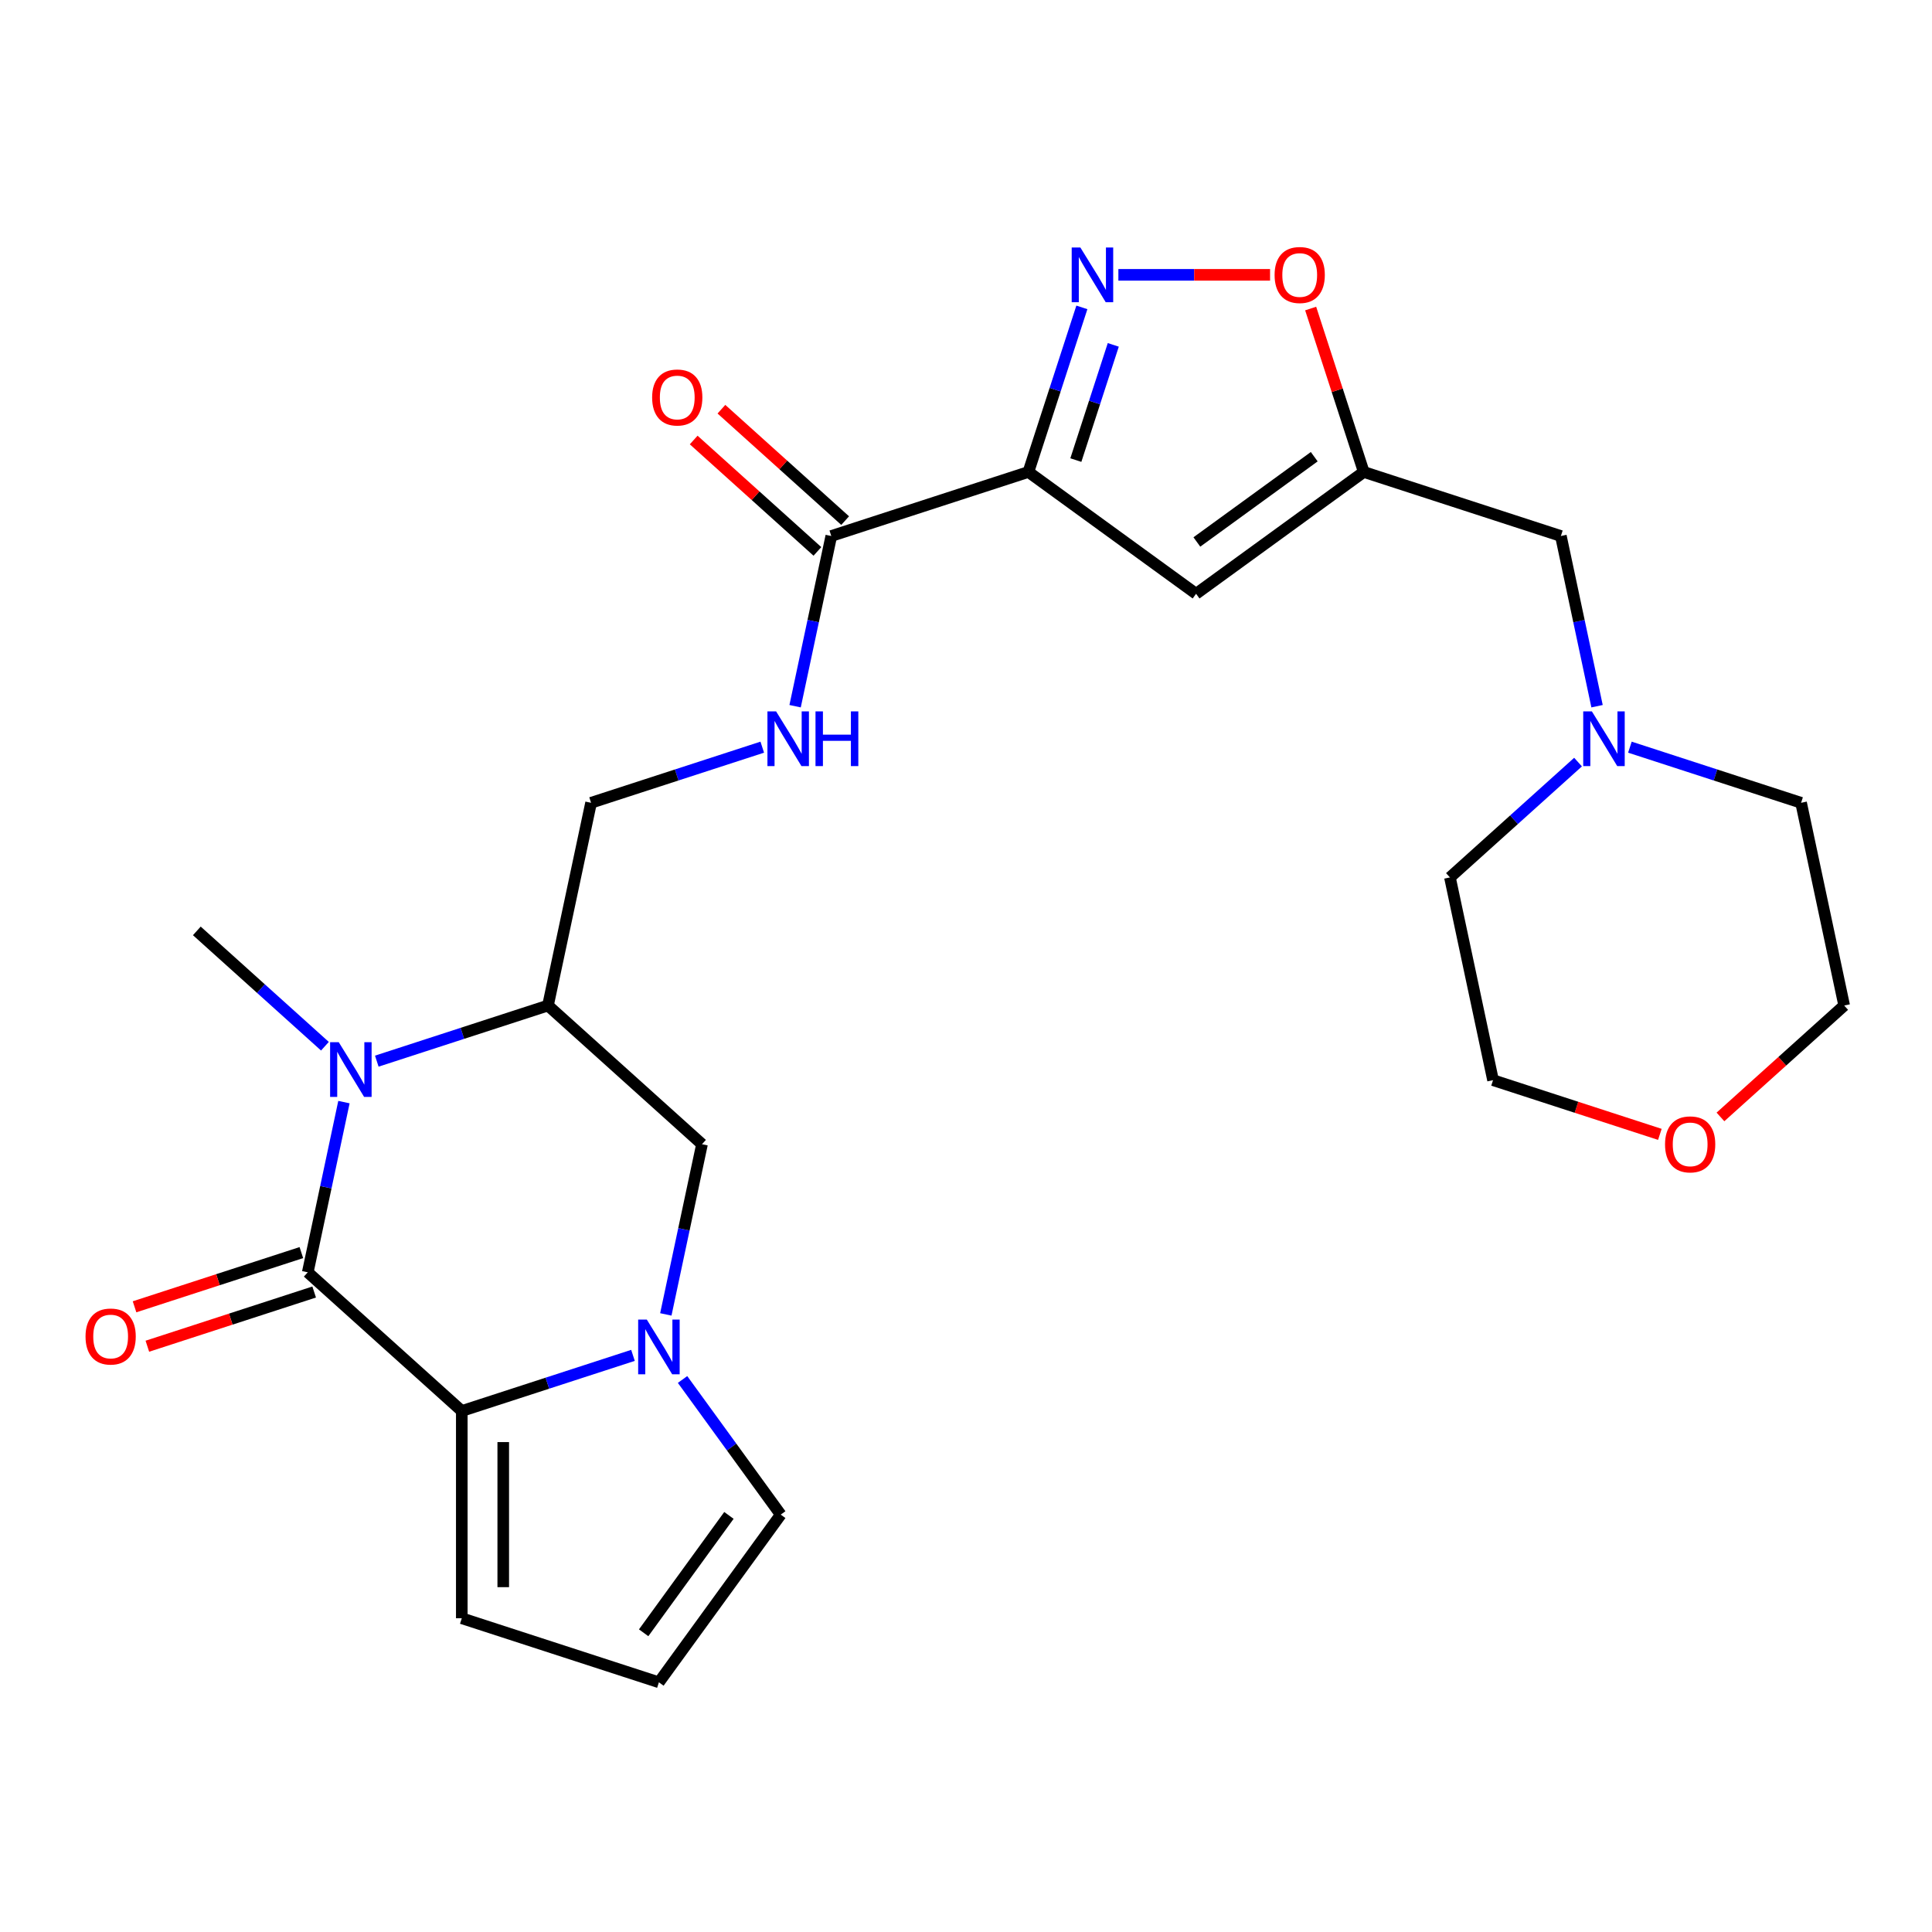 <?xml version='1.0' encoding='iso-8859-1'?>
<svg version='1.1' baseProfile='full'
              xmlns='http://www.w3.org/2000/svg'
                      xmlns:rdkit='http://www.rdkit.org/xml'
                      xmlns:xlink='http://www.w3.org/1999/xlink'
                  xml:space='preserve'
width='1000px' height='1000px' viewBox='0 0 1000 1000'>
<!-- END OF HEADER -->
<rect style='opacity:1.0;fill:#FFFFFF;stroke:none' width='1000' height='1000' x='0' y='0'> </rect>
<path class='bond-0' d='M 159.299,658.544 L 168.662,614.498' style='fill:none;fill-rule:evenodd;stroke:#000000;stroke-width:6px;stroke-linecap:butt;stroke-linejoin:miter;stroke-opacity:1' />
<path class='bond-0' d='M 168.662,614.498 L 178.024,570.451' style='fill:none;fill-rule:evenodd;stroke:#0000FF;stroke-width:6px;stroke-linecap:butt;stroke-linejoin:miter;stroke-opacity:1' />
<path class='bond-1' d='M 159.299,658.544 L 239.023,730.328' style='fill:none;fill-rule:evenodd;stroke:#000000;stroke-width:6px;stroke-linecap:butt;stroke-linejoin:miter;stroke-opacity:1' />
<path class='bond-15' d='M 155.984,648.341 L 112.811,662.369' style='fill:none;fill-rule:evenodd;stroke:#000000;stroke-width:6px;stroke-linecap:butt;stroke-linejoin:miter;stroke-opacity:1' />
<path class='bond-15' d='M 112.811,662.369 L 69.638,676.397' style='fill:none;fill-rule:evenodd;stroke:#FF0000;stroke-width:6px;stroke-linecap:butt;stroke-linejoin:miter;stroke-opacity:1' />
<path class='bond-15' d='M 162.614,668.747 L 119.441,682.775' style='fill:none;fill-rule:evenodd;stroke:#000000;stroke-width:6px;stroke-linecap:butt;stroke-linejoin:miter;stroke-opacity:1' />
<path class='bond-15' d='M 119.441,682.775 L 76.268,696.803' style='fill:none;fill-rule:evenodd;stroke:#FF0000;stroke-width:6px;stroke-linecap:butt;stroke-linejoin:miter;stroke-opacity:1' />
<path class='bond-6' d='M 195.026,549.248 L 239.329,534.853' style='fill:none;fill-rule:evenodd;stroke:#0000FF;stroke-width:6px;stroke-linecap:butt;stroke-linejoin:miter;stroke-opacity:1' />
<path class='bond-6' d='M 239.329,534.853 L 283.632,520.458' style='fill:none;fill-rule:evenodd;stroke:#000000;stroke-width:6px;stroke-linecap:butt;stroke-linejoin:miter;stroke-opacity:1' />
<path class='bond-21' d='M 168.182,541.524 L 135.031,511.675' style='fill:none;fill-rule:evenodd;stroke:#0000FF;stroke-width:6px;stroke-linecap:butt;stroke-linejoin:miter;stroke-opacity:1' />
<path class='bond-21' d='M 135.031,511.675 L 101.88,481.826' style='fill:none;fill-rule:evenodd;stroke:#000000;stroke-width:6px;stroke-linecap:butt;stroke-linejoin:miter;stroke-opacity:1' />
<path class='bond-3' d='M 239.023,730.328 L 283.326,715.933' style='fill:none;fill-rule:evenodd;stroke:#000000;stroke-width:6px;stroke-linecap:butt;stroke-linejoin:miter;stroke-opacity:1' />
<path class='bond-3' d='M 283.326,715.933 L 327.63,701.538' style='fill:none;fill-rule:evenodd;stroke:#0000FF;stroke-width:6px;stroke-linecap:butt;stroke-linejoin:miter;stroke-opacity:1' />
<path class='bond-14' d='M 239.023,730.328 L 239.023,837.607' style='fill:none;fill-rule:evenodd;stroke:#000000;stroke-width:6px;stroke-linecap:butt;stroke-linejoin:miter;stroke-opacity:1' />
<path class='bond-14' d='M 260.479,746.42 L 260.479,821.515' style='fill:none;fill-rule:evenodd;stroke:#000000;stroke-width:6px;stroke-linecap:butt;stroke-linejoin:miter;stroke-opacity:1' />
<path class='bond-2' d='M 532.298,244.287 L 430.27,277.438' style='fill:none;fill-rule:evenodd;stroke:#000000;stroke-width:6px;stroke-linecap:butt;stroke-linejoin:miter;stroke-opacity:1' />
<path class='bond-4' d='M 532.298,244.287 L 546.138,201.693' style='fill:none;fill-rule:evenodd;stroke:#000000;stroke-width:6px;stroke-linecap:butt;stroke-linejoin:miter;stroke-opacity:1' />
<path class='bond-4' d='M 546.138,201.693 L 559.977,159.1' style='fill:none;fill-rule:evenodd;stroke:#0000FF;stroke-width:6px;stroke-linecap:butt;stroke-linejoin:miter;stroke-opacity:1' />
<path class='bond-4' d='M 556.856,238.139 L 566.543,208.324' style='fill:none;fill-rule:evenodd;stroke:#000000;stroke-width:6px;stroke-linecap:butt;stroke-linejoin:miter;stroke-opacity:1' />
<path class='bond-4' d='M 566.543,208.324 L 576.231,178.508' style='fill:none;fill-rule:evenodd;stroke:#0000FF;stroke-width:6px;stroke-linecap:butt;stroke-linejoin:miter;stroke-opacity:1' />
<path class='bond-5' d='M 532.298,244.287 L 619.089,307.344' style='fill:none;fill-rule:evenodd;stroke:#000000;stroke-width:6px;stroke-linecap:butt;stroke-linejoin:miter;stroke-opacity:1' />
<path class='bond-10' d='M 344.631,680.335 L 353.994,636.288' style='fill:none;fill-rule:evenodd;stroke:#0000FF;stroke-width:6px;stroke-linecap:butt;stroke-linejoin:miter;stroke-opacity:1' />
<path class='bond-10' d='M 353.994,636.288 L 363.356,592.242' style='fill:none;fill-rule:evenodd;stroke:#000000;stroke-width:6px;stroke-linecap:butt;stroke-linejoin:miter;stroke-opacity:1' />
<path class='bond-13' d='M 353.288,714.019 L 378.698,748.993' style='fill:none;fill-rule:evenodd;stroke:#0000FF;stroke-width:6px;stroke-linecap:butt;stroke-linejoin:miter;stroke-opacity:1' />
<path class='bond-13' d='M 378.698,748.993 L 404.109,783.967' style='fill:none;fill-rule:evenodd;stroke:#000000;stroke-width:6px;stroke-linecap:butt;stroke-linejoin:miter;stroke-opacity:1' />
<path class='bond-9' d='M 578.871,142.258 L 618.127,142.258' style='fill:none;fill-rule:evenodd;stroke:#0000FF;stroke-width:6px;stroke-linecap:butt;stroke-linejoin:miter;stroke-opacity:1' />
<path class='bond-9' d='M 618.127,142.258 L 657.382,142.258' style='fill:none;fill-rule:evenodd;stroke:#FF0000;stroke-width:6px;stroke-linecap:butt;stroke-linejoin:miter;stroke-opacity:1' />
<path class='bond-7' d='M 619.089,307.344 L 705.879,244.287' style='fill:none;fill-rule:evenodd;stroke:#000000;stroke-width:6px;stroke-linecap:butt;stroke-linejoin:miter;stroke-opacity:1' />
<path class='bond-7' d='M 619.496,280.527 L 680.249,236.387' style='fill:none;fill-rule:evenodd;stroke:#000000;stroke-width:6px;stroke-linecap:butt;stroke-linejoin:miter;stroke-opacity:1' />
<path class='bond-16' d='M 283.632,520.458 L 305.937,415.523' style='fill:none;fill-rule:evenodd;stroke:#000000;stroke-width:6px;stroke-linecap:butt;stroke-linejoin:miter;stroke-opacity:1' />
<path class='bond-27' d='M 283.632,520.458 L 363.356,592.242' style='fill:none;fill-rule:evenodd;stroke:#000000;stroke-width:6px;stroke-linecap:butt;stroke-linejoin:miter;stroke-opacity:1' />
<path class='bond-18' d='M 705.879,244.287 L 807.908,277.438' style='fill:none;fill-rule:evenodd;stroke:#000000;stroke-width:6px;stroke-linecap:butt;stroke-linejoin:miter;stroke-opacity:1' />
<path class='bond-28' d='M 705.879,244.287 L 692.138,201.993' style='fill:none;fill-rule:evenodd;stroke:#000000;stroke-width:6px;stroke-linecap:butt;stroke-linejoin:miter;stroke-opacity:1' />
<path class='bond-28' d='M 692.138,201.993 L 678.396,159.7' style='fill:none;fill-rule:evenodd;stroke:#FF0000;stroke-width:6px;stroke-linecap:butt;stroke-linejoin:miter;stroke-opacity:1' />
<path class='bond-8' d='M 430.27,277.438 L 420.907,321.484' style='fill:none;fill-rule:evenodd;stroke:#000000;stroke-width:6px;stroke-linecap:butt;stroke-linejoin:miter;stroke-opacity:1' />
<path class='bond-8' d='M 420.907,321.484 L 411.545,365.53' style='fill:none;fill-rule:evenodd;stroke:#0000FF;stroke-width:6px;stroke-linecap:butt;stroke-linejoin:miter;stroke-opacity:1' />
<path class='bond-19' d='M 437.448,269.465 L 405.427,240.633' style='fill:none;fill-rule:evenodd;stroke:#000000;stroke-width:6px;stroke-linecap:butt;stroke-linejoin:miter;stroke-opacity:1' />
<path class='bond-19' d='M 405.427,240.633 L 373.406,211.802' style='fill:none;fill-rule:evenodd;stroke:#FF0000;stroke-width:6px;stroke-linecap:butt;stroke-linejoin:miter;stroke-opacity:1' />
<path class='bond-19' d='M 423.091,285.41 L 391.07,256.578' style='fill:none;fill-rule:evenodd;stroke:#000000;stroke-width:6px;stroke-linecap:butt;stroke-linejoin:miter;stroke-opacity:1' />
<path class='bond-19' d='M 391.07,256.578 L 359.05,227.746' style='fill:none;fill-rule:evenodd;stroke:#FF0000;stroke-width:6px;stroke-linecap:butt;stroke-linejoin:miter;stroke-opacity:1' />
<path class='bond-11' d='M 394.543,386.733 L 350.24,401.128' style='fill:none;fill-rule:evenodd;stroke:#0000FF;stroke-width:6px;stroke-linecap:butt;stroke-linejoin:miter;stroke-opacity:1' />
<path class='bond-11' d='M 350.24,401.128 L 305.937,415.523' style='fill:none;fill-rule:evenodd;stroke:#000000;stroke-width:6px;stroke-linecap:butt;stroke-linejoin:miter;stroke-opacity:1' />
<path class='bond-12' d='M 826.633,365.53 L 817.27,321.484' style='fill:none;fill-rule:evenodd;stroke:#0000FF;stroke-width:6px;stroke-linecap:butt;stroke-linejoin:miter;stroke-opacity:1' />
<path class='bond-12' d='M 817.27,321.484 L 807.908,277.438' style='fill:none;fill-rule:evenodd;stroke:#000000;stroke-width:6px;stroke-linecap:butt;stroke-linejoin:miter;stroke-opacity:1' />
<path class='bond-22' d='M 843.634,386.733 L 887.938,401.128' style='fill:none;fill-rule:evenodd;stroke:#0000FF;stroke-width:6px;stroke-linecap:butt;stroke-linejoin:miter;stroke-opacity:1' />
<path class='bond-22' d='M 887.938,401.128 L 932.241,415.523' style='fill:none;fill-rule:evenodd;stroke:#000000;stroke-width:6px;stroke-linecap:butt;stroke-linejoin:miter;stroke-opacity:1' />
<path class='bond-23' d='M 816.79,394.458 L 783.64,424.307' style='fill:none;fill-rule:evenodd;stroke:#0000FF;stroke-width:6px;stroke-linecap:butt;stroke-linejoin:miter;stroke-opacity:1' />
<path class='bond-23' d='M 783.64,424.307 L 750.489,454.156' style='fill:none;fill-rule:evenodd;stroke:#000000;stroke-width:6px;stroke-linecap:butt;stroke-linejoin:miter;stroke-opacity:1' />
<path class='bond-26' d='M 404.109,783.967 L 341.052,870.758' style='fill:none;fill-rule:evenodd;stroke:#000000;stroke-width:6px;stroke-linecap:butt;stroke-linejoin:miter;stroke-opacity:1' />
<path class='bond-26' d='M 377.292,784.374 L 333.152,845.128' style='fill:none;fill-rule:evenodd;stroke:#000000;stroke-width:6px;stroke-linecap:butt;stroke-linejoin:miter;stroke-opacity:1' />
<path class='bond-17' d='M 239.023,837.607 L 341.052,870.758' style='fill:none;fill-rule:evenodd;stroke:#000000;stroke-width:6px;stroke-linecap:butt;stroke-linejoin:miter;stroke-opacity:1' />
<path class='bond-20' d='M 859.14,587.147 L 815.966,573.119' style='fill:none;fill-rule:evenodd;stroke:#FF0000;stroke-width:6px;stroke-linecap:butt;stroke-linejoin:miter;stroke-opacity:1' />
<path class='bond-20' d='M 815.966,573.119 L 772.793,559.091' style='fill:none;fill-rule:evenodd;stroke:#000000;stroke-width:6px;stroke-linecap:butt;stroke-linejoin:miter;stroke-opacity:1' />
<path class='bond-29' d='M 890.504,578.122 L 922.525,549.29' style='fill:none;fill-rule:evenodd;stroke:#FF0000;stroke-width:6px;stroke-linecap:butt;stroke-linejoin:miter;stroke-opacity:1' />
<path class='bond-29' d='M 922.525,549.29 L 954.545,520.458' style='fill:none;fill-rule:evenodd;stroke:#000000;stroke-width:6px;stroke-linecap:butt;stroke-linejoin:miter;stroke-opacity:1' />
<path class='bond-24' d='M 932.241,415.523 L 954.545,520.458' style='fill:none;fill-rule:evenodd;stroke:#000000;stroke-width:6px;stroke-linecap:butt;stroke-linejoin:miter;stroke-opacity:1' />
<path class='bond-25' d='M 750.489,454.156 L 772.793,559.091' style='fill:none;fill-rule:evenodd;stroke:#000000;stroke-width:6px;stroke-linecap:butt;stroke-linejoin:miter;stroke-opacity:1' />
<path  class='atom-1' d='M 175.344 539.449
L 184.624 554.449
Q 185.544 555.929, 187.024 558.609
Q 188.504 561.289, 188.584 561.449
L 188.584 539.449
L 192.344 539.449
L 192.344 567.769
L 188.464 567.769
L 178.504 551.369
Q 177.344 549.449, 176.104 547.249
Q 174.904 545.049, 174.544 544.369
L 174.544 567.769
L 170.864 567.769
L 170.864 539.449
L 175.344 539.449
' fill='#0000FF'/>
<path  class='atom-4' d='M 334.792 683.017
L 344.072 698.017
Q 344.992 699.497, 346.472 702.177
Q 347.952 704.857, 348.032 705.017
L 348.032 683.017
L 351.792 683.017
L 351.792 711.337
L 347.912 711.337
L 337.952 694.937
Q 336.792 693.017, 335.552 690.817
Q 334.352 688.617, 333.992 687.937
L 333.992 711.337
L 330.312 711.337
L 330.312 683.017
L 334.792 683.017
' fill='#0000FF'/>
<path  class='atom-5' d='M 559.189 128.098
L 568.469 143.098
Q 569.389 144.578, 570.869 147.258
Q 572.349 149.938, 572.429 150.098
L 572.429 128.098
L 576.189 128.098
L 576.189 156.418
L 572.309 156.418
L 562.349 140.018
Q 561.189 138.098, 559.949 135.898
Q 558.749 133.698, 558.389 133.018
L 558.389 156.418
L 554.709 156.418
L 554.709 128.098
L 559.189 128.098
' fill='#0000FF'/>
<path  class='atom-10' d='M 659.728 142.338
Q 659.728 135.538, 663.088 131.738
Q 666.448 127.938, 672.728 127.938
Q 679.008 127.938, 682.368 131.738
Q 685.728 135.538, 685.728 142.338
Q 685.728 149.218, 682.328 153.138
Q 678.928 157.018, 672.728 157.018
Q 666.488 157.018, 663.088 153.138
Q 659.728 149.258, 659.728 142.338
M 672.728 153.818
Q 677.048 153.818, 679.368 150.938
Q 681.728 148.018, 681.728 142.338
Q 681.728 136.778, 679.368 133.978
Q 677.048 131.138, 672.728 131.138
Q 668.408 131.138, 666.048 133.938
Q 663.728 136.738, 663.728 142.338
Q 663.728 148.058, 666.048 150.938
Q 668.408 153.818, 672.728 153.818
' fill='#FF0000'/>
<path  class='atom-12' d='M 401.705 368.212
L 410.985 383.212
Q 411.905 384.692, 413.385 387.372
Q 414.865 390.052, 414.945 390.212
L 414.945 368.212
L 418.705 368.212
L 418.705 396.532
L 414.825 396.532
L 404.865 380.132
Q 403.705 378.212, 402.465 376.012
Q 401.265 373.812, 400.905 373.132
L 400.905 396.532
L 397.225 396.532
L 397.225 368.212
L 401.705 368.212
' fill='#0000FF'/>
<path  class='atom-12' d='M 422.105 368.212
L 425.945 368.212
L 425.945 380.252
L 440.425 380.252
L 440.425 368.212
L 444.265 368.212
L 444.265 396.532
L 440.425 396.532
L 440.425 383.452
L 425.945 383.452
L 425.945 396.532
L 422.105 396.532
L 422.105 368.212
' fill='#0000FF'/>
<path  class='atom-13' d='M 823.952 368.212
L 833.232 383.212
Q 834.152 384.692, 835.632 387.372
Q 837.112 390.052, 837.192 390.212
L 837.192 368.212
L 840.952 368.212
L 840.952 396.532
L 837.072 396.532
L 827.112 380.132
Q 825.952 378.212, 824.712 376.012
Q 823.512 373.812, 823.152 373.132
L 823.152 396.532
L 819.472 396.532
L 819.472 368.212
L 823.952 368.212
' fill='#0000FF'/>
<path  class='atom-16' d='M 44.271 691.775
Q 44.271 684.975, 47.631 681.175
Q 50.991 677.375, 57.271 677.375
Q 63.551 677.375, 66.911 681.175
Q 70.271 684.975, 70.271 691.775
Q 70.271 698.655, 66.871 702.575
Q 63.471 706.455, 57.271 706.455
Q 51.031 706.455, 47.631 702.575
Q 44.271 698.695, 44.271 691.775
M 57.271 703.255
Q 61.591 703.255, 63.911 700.375
Q 66.271 697.455, 66.271 691.775
Q 66.271 686.215, 63.911 683.415
Q 61.591 680.575, 57.271 680.575
Q 52.951 680.575, 50.591 683.375
Q 48.271 686.175, 48.271 691.775
Q 48.271 697.495, 50.591 700.375
Q 52.951 703.255, 57.271 703.255
' fill='#FF0000'/>
<path  class='atom-20' d='M 337.546 205.734
Q 337.546 198.934, 340.906 195.134
Q 344.266 191.334, 350.546 191.334
Q 356.826 191.334, 360.186 195.134
Q 363.546 198.934, 363.546 205.734
Q 363.546 212.614, 360.146 216.534
Q 356.746 220.414, 350.546 220.414
Q 344.306 220.414, 340.906 216.534
Q 337.546 212.654, 337.546 205.734
M 350.546 217.214
Q 354.866 217.214, 357.186 214.334
Q 359.546 211.414, 359.546 205.734
Q 359.546 200.174, 357.186 197.374
Q 354.866 194.534, 350.546 194.534
Q 346.226 194.534, 343.866 197.334
Q 341.546 200.134, 341.546 205.734
Q 341.546 211.454, 343.866 214.334
Q 346.226 217.214, 350.546 217.214
' fill='#FF0000'/>
<path  class='atom-21' d='M 861.822 592.322
Q 861.822 585.522, 865.182 581.722
Q 868.542 577.922, 874.822 577.922
Q 881.102 577.922, 884.462 581.722
Q 887.822 585.522, 887.822 592.322
Q 887.822 599.202, 884.422 603.122
Q 881.022 607.002, 874.822 607.002
Q 868.582 607.002, 865.182 603.122
Q 861.822 599.242, 861.822 592.322
M 874.822 603.802
Q 879.142 603.802, 881.462 600.922
Q 883.822 598.002, 883.822 592.322
Q 883.822 586.762, 881.462 583.962
Q 879.142 581.122, 874.822 581.122
Q 870.502 581.122, 868.142 583.922
Q 865.822 586.722, 865.822 592.322
Q 865.822 598.042, 868.142 600.922
Q 870.502 603.802, 874.822 603.802
' fill='#FF0000'/>
</svg>
